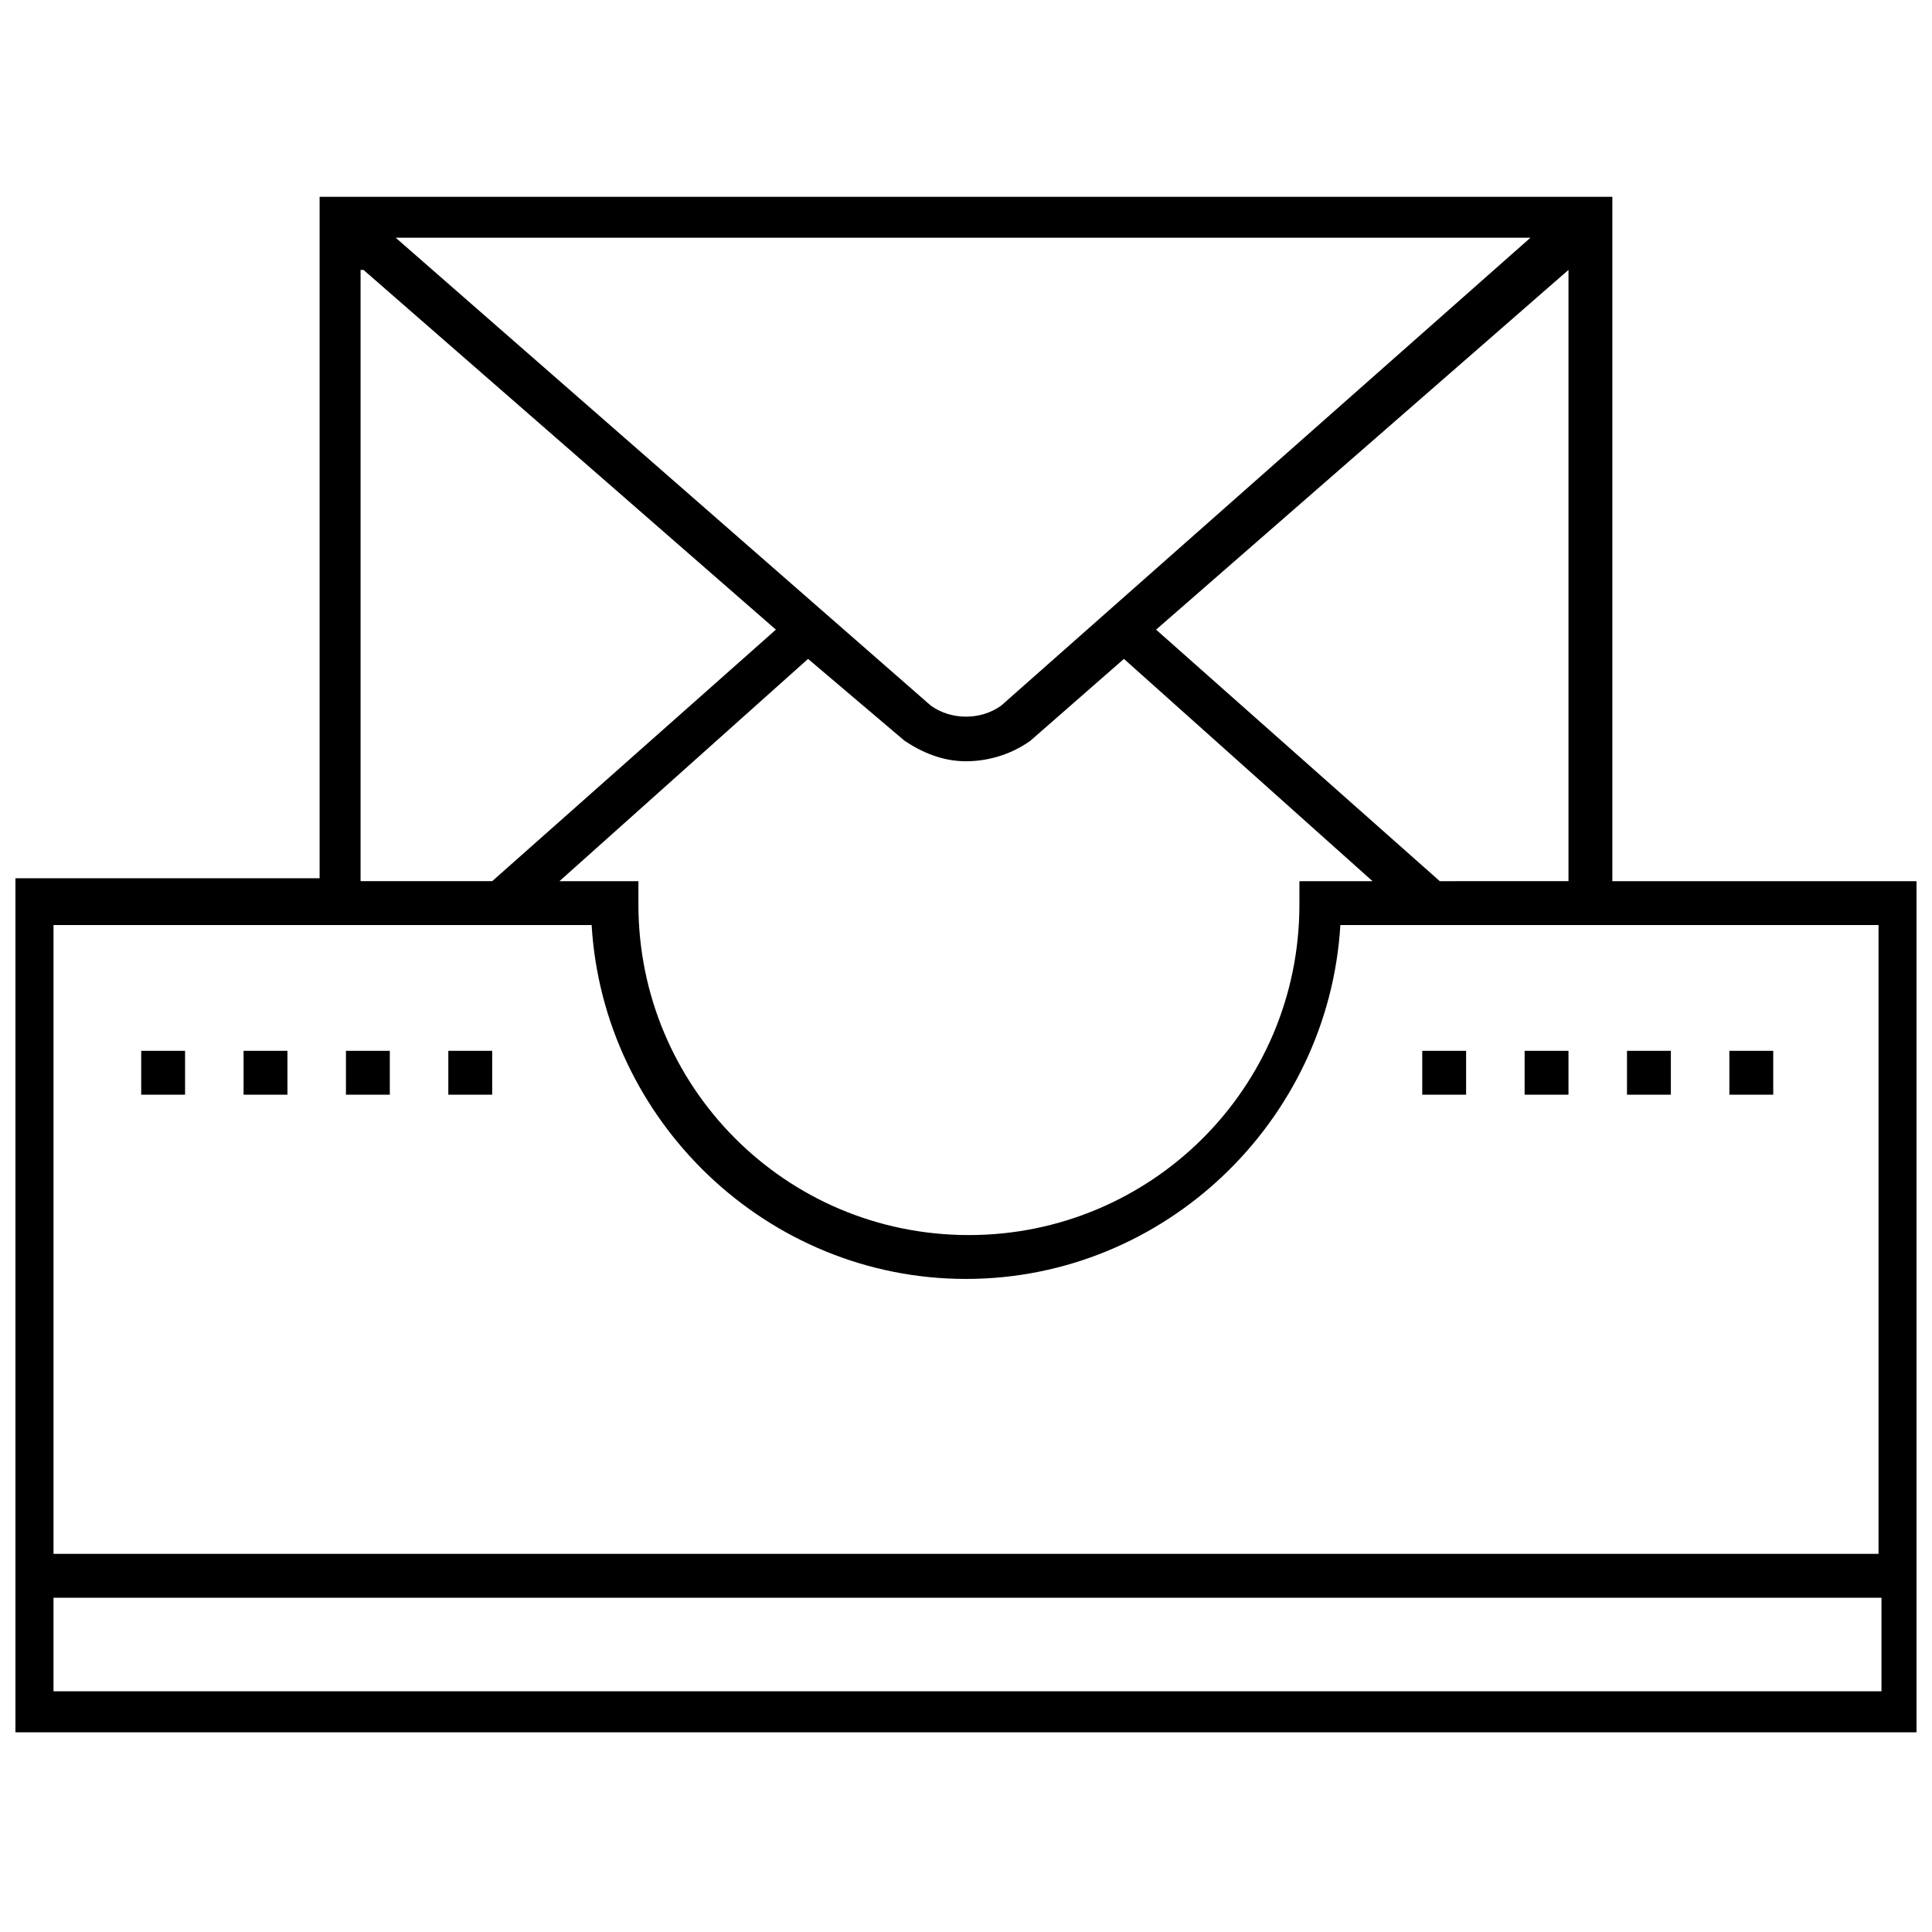 <?xml version="1.0" encoding="UTF-8"?>
<!-- Uploaded to: ICON Repo, www.svgrepo.com, Generator: ICON Repo Mixer Tools -->
<svg width="800px" height="800px" version="1.1" viewBox="144 144 512 512" xmlns="http://www.w3.org/2000/svg">
 <defs>
  <clipPath id="a">
   <path d="m148.09 196h503.81v408h-503.81z"/>
  </clipPath>
 </defs>
 <g clip-path="url(#a)">
  <path d="m571.29 377.52v-181.37h-342.59v180.6h-82.16v226.33h507.68l0.004-225.55zm-45.73 0-75.184-66.656 109.29-95.336v161.99zm-233.3 0 65.883-58.906 25.578 21.703c4.652 3.102 10.078 5.426 16.277 5.426 5.426 0 11.625-1.551 17.051-5.426l24.805-21.703 65.883 58.906h-19.379v6.199c0 48.832-39.531 87.586-87.586 87.586-48.832 0-87.586-39.531-87.586-87.586v-6.199zm117.04-46.504c-5.426 3.875-13.176 3.875-18.602 0l-141.84-124.02h300.73zm-168.97-115.49 109.29 95.336-75.184 66.656h-34.879v-161.99zm60.457 173.62c3.102 51.93 46.504 93.785 99.211 93.785 52.707 0 96.113-41.855 99.211-93.785h142.62v166.64h-483.65v-166.64zm-142.61 203.07v-24.805h484.43v24.805z"/>
 </g>
 <path d="m602.3 422.48h11.625v11.625h-11.625z"/>
 <path d="m575.17 422.48h11.625v11.625h-11.625z"/>
 <path d="m520.91 422.48h11.625v11.625h-11.625z"/>
 <path d="m548.04 422.48h11.625v11.625h-11.625z"/>
 <path d="m208.55 422.48h11.625v11.625h-11.625z"/>
 <path d="m235.68 422.48h11.625v11.625h-11.625z"/>
 <path d="m262.81 422.48h11.625v11.625h-11.625z"/>
 <path d="m181.42 422.48h11.625v11.625h-11.625z"/>
</svg>